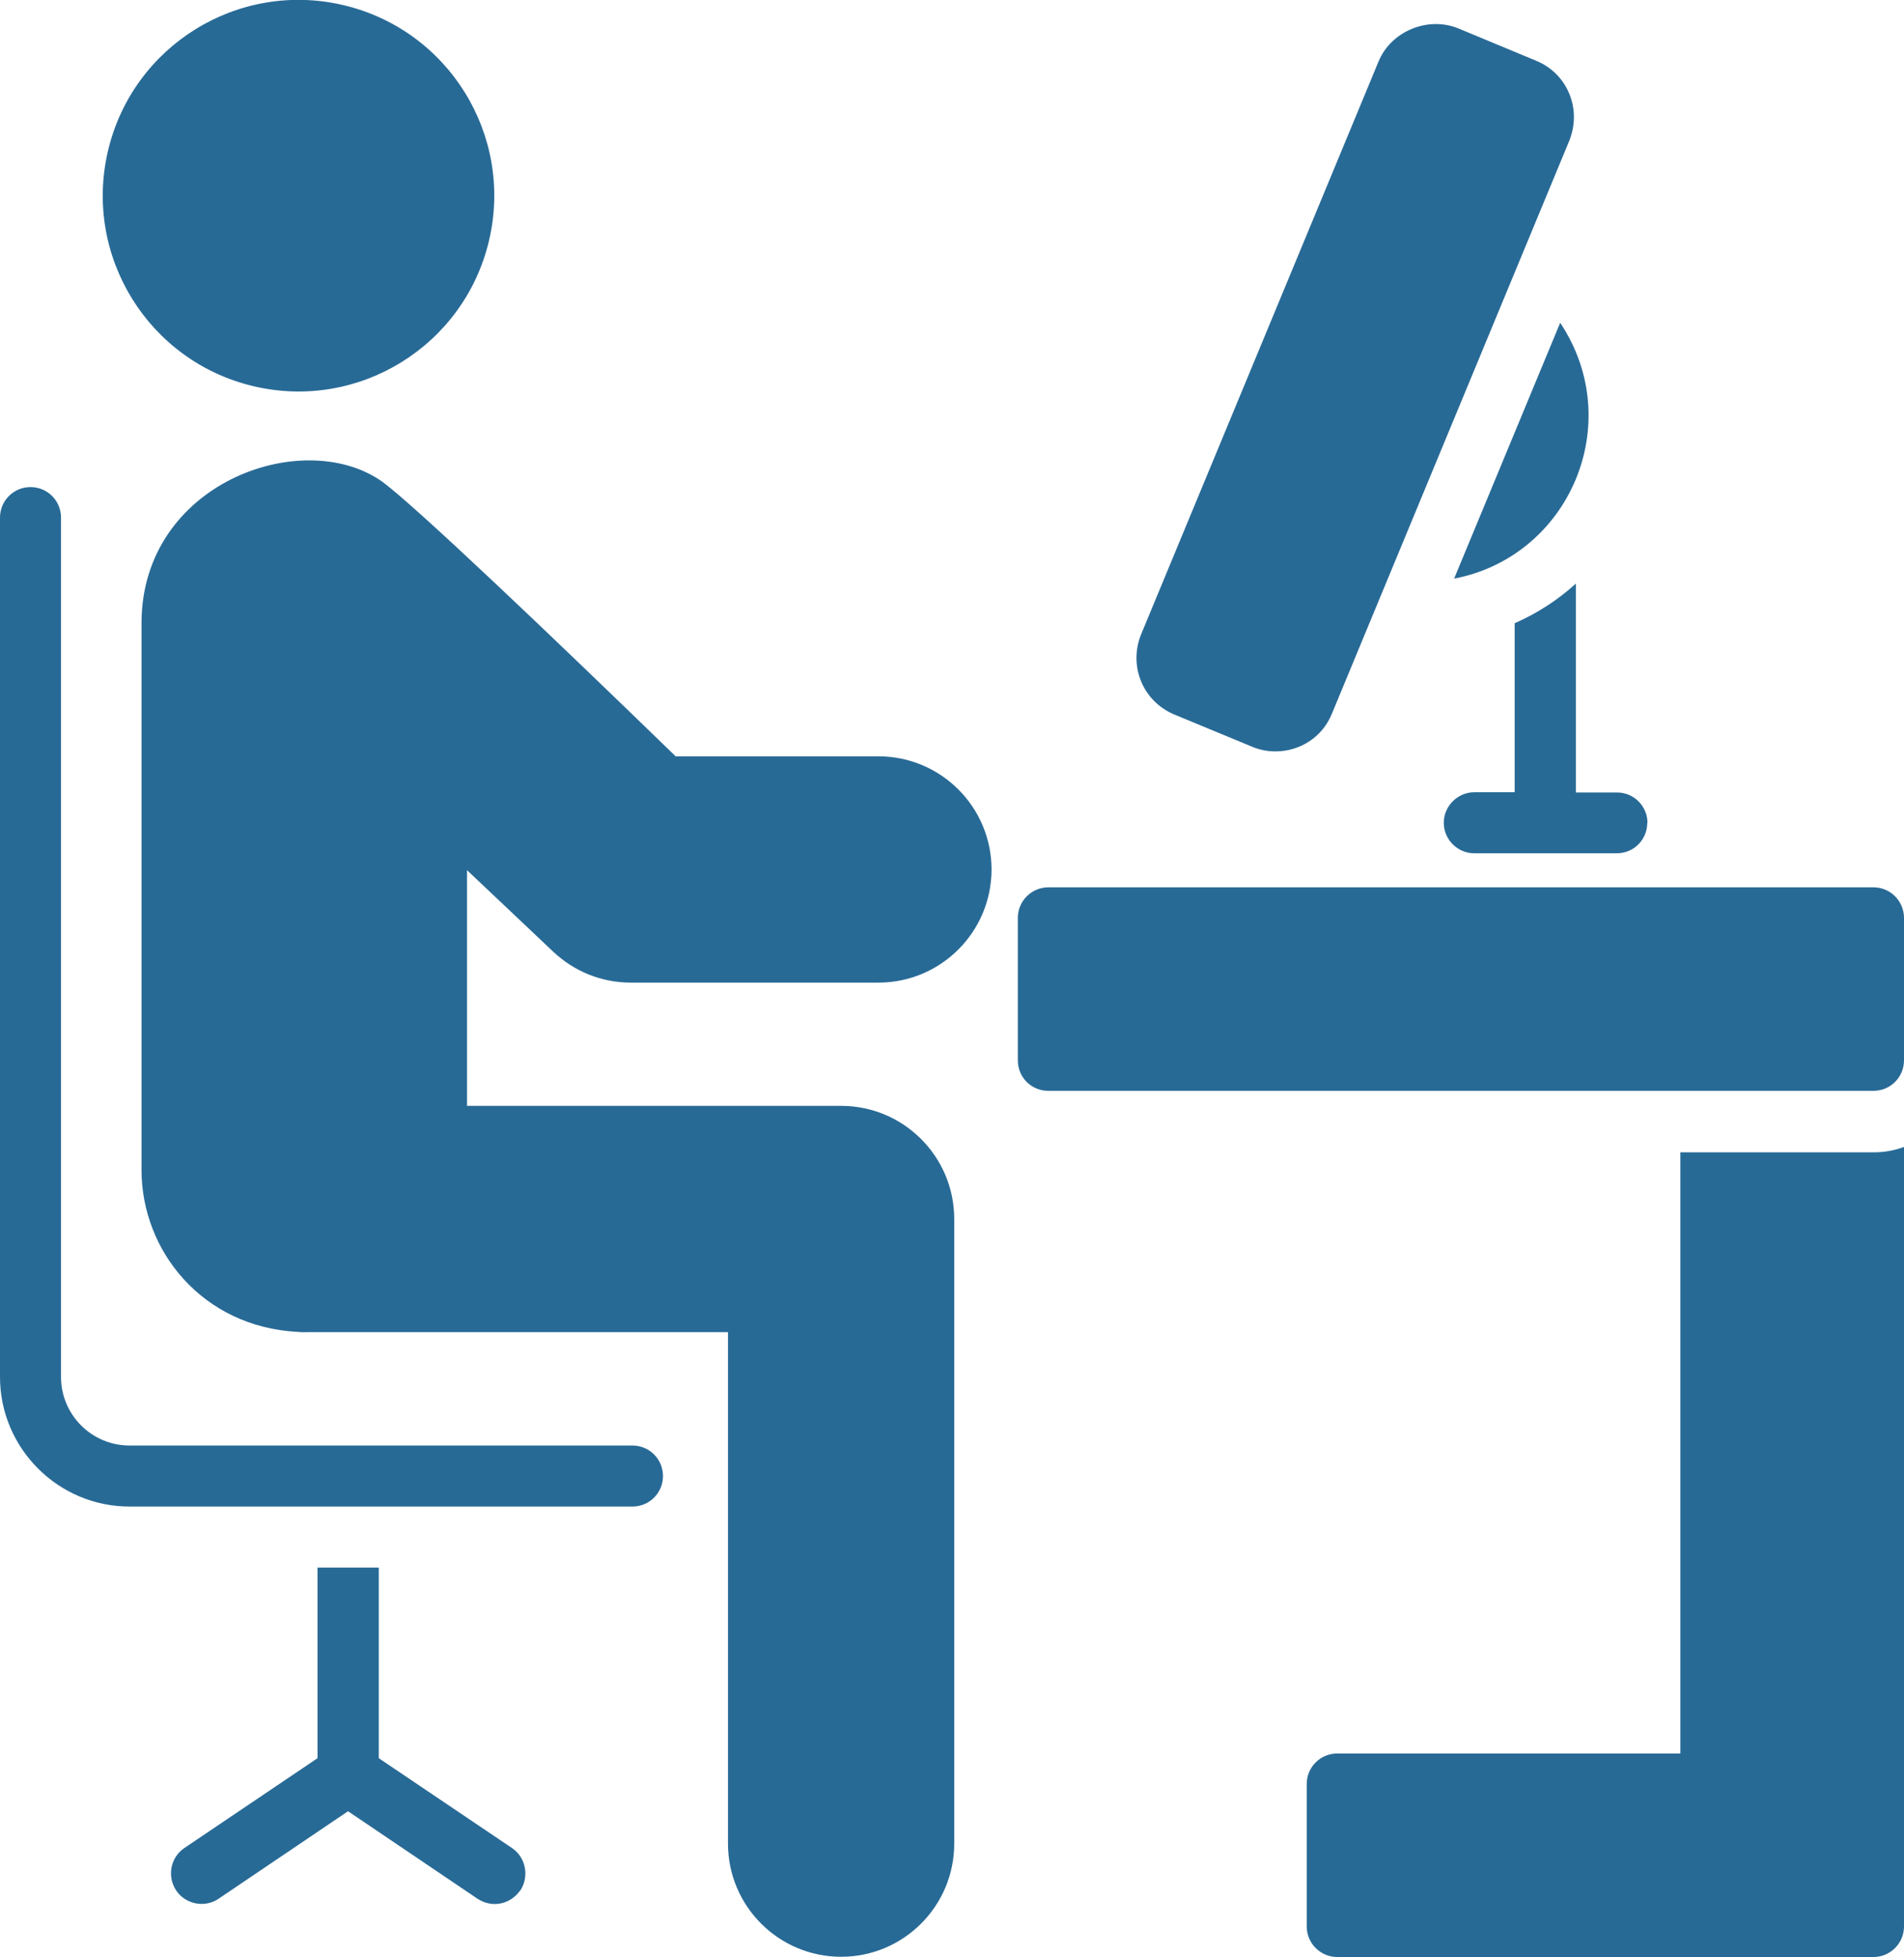 <?xml version="1.0" encoding="UTF-8"?><svg id="Layer_2" xmlns="http://www.w3.org/2000/svg" viewBox="0 0 81.13 83.37"><defs><style>.cls-1{fill:#286a96;stroke-width:0px;}</style></defs><g id="Layer_1-2"><path class="cls-1" d="M26.95,64.18H5.52c-3.04,0-5.52-2.48-5.52-5.52V22.05c0-.72.58-1.3,1.3-1.3s1.3.58,1.3,1.3v36.61c0,1.61,1.31,2.92,2.92,2.92h21.43c.72,0,1.3.58,1.3,1.3s-.58,1.3-1.3,1.3Z"/><path class="cls-1" d="M22.16,80.54c-.41.58-1.18.76-1.81.35l-5.52-3.73-5.52,3.73c-.59.4-1.41.23-1.8-.35-.4-.6-.25-1.41.34-1.81l5.68-3.83v-8.12h2.61v8.12l5.68,3.83c.59.4.74,1.21.35,1.81Z"/><path class="cls-1" d="M19.9,37.07v10.04h15.94c2.66,0,4.82,2.16,4.82,4.82v26.61c0,2.66-2.16,4.82-4.82,4.82s-4.82-2.16-4.82-4.82v-21.79H13.12s-.27.01-.43-.01c-4.06-.21-6.66-3.45-6.66-6.9v-23.29c0-5.95,6.81-8.39,10.2-6.07h0c1.29.9,7.4,6.73,12.56,11.74h8.64c2.66,0,4.82,2.16,4.82,4.82s-2.16,4.82-4.82,4.82h-10.55c-1.24,0-2.41-.47-3.31-1.32l-3.67-3.47Z"/><circle class="cls-1" cx="12.72" cy="8.34" r="8.34" transform="translate(1.69 18.81) rotate(-76.77)"/><path class="cls-1" d="M81.13,39.1v6.07c0,.73-.59,1.3-1.3,1.3h-35.16c-.72,0-1.3-.57-1.3-1.3v-6.07c0-.72.59-1.3,1.3-1.3h35.16c.72,0,1.3.59,1.3,1.3Z"/><path class="cls-1" d="M81.13,48.85v33.22c0,.72-.59,1.3-1.3,1.3h-22.85c-.72,0-1.3-.59-1.3-1.3v-6.07c0-.73.59-1.3,1.3-1.3h14.62v-25.61h8.23c.46,0,.9-.08,1.3-.23Z"/><path class="cls-1" d="M66.87,5.99l-10.12,24.42c-.4.98-1.34,1.6-2.41,1.6-.34,0-.68-.07-.99-.2l-3.31-1.37c-1.34-.56-1.96-2.06-1.42-3.41L58.74,2.62c.53-1.29,2.1-1.94,3.4-1.41l3.32,1.38c1.3.53,1.96,2.02,1.41,3.4Z"/><path class="cls-1" d="M61.96,24.65l4.52-10.9c2.85,4.28.39,9.96-4.52,10.9Z"/><path class="cls-1" d="M70.19,35.05c0,.72-.57,1.3-1.3,1.3h-6.07c-.72,0-1.3-.59-1.3-1.3s.59-1.3,1.3-1.3h1.72v-7.2c.96-.42,1.84-.99,2.61-1.69v8.9h1.75c.73,0,1.3.59,1.3,1.3Z"/></g></svg>